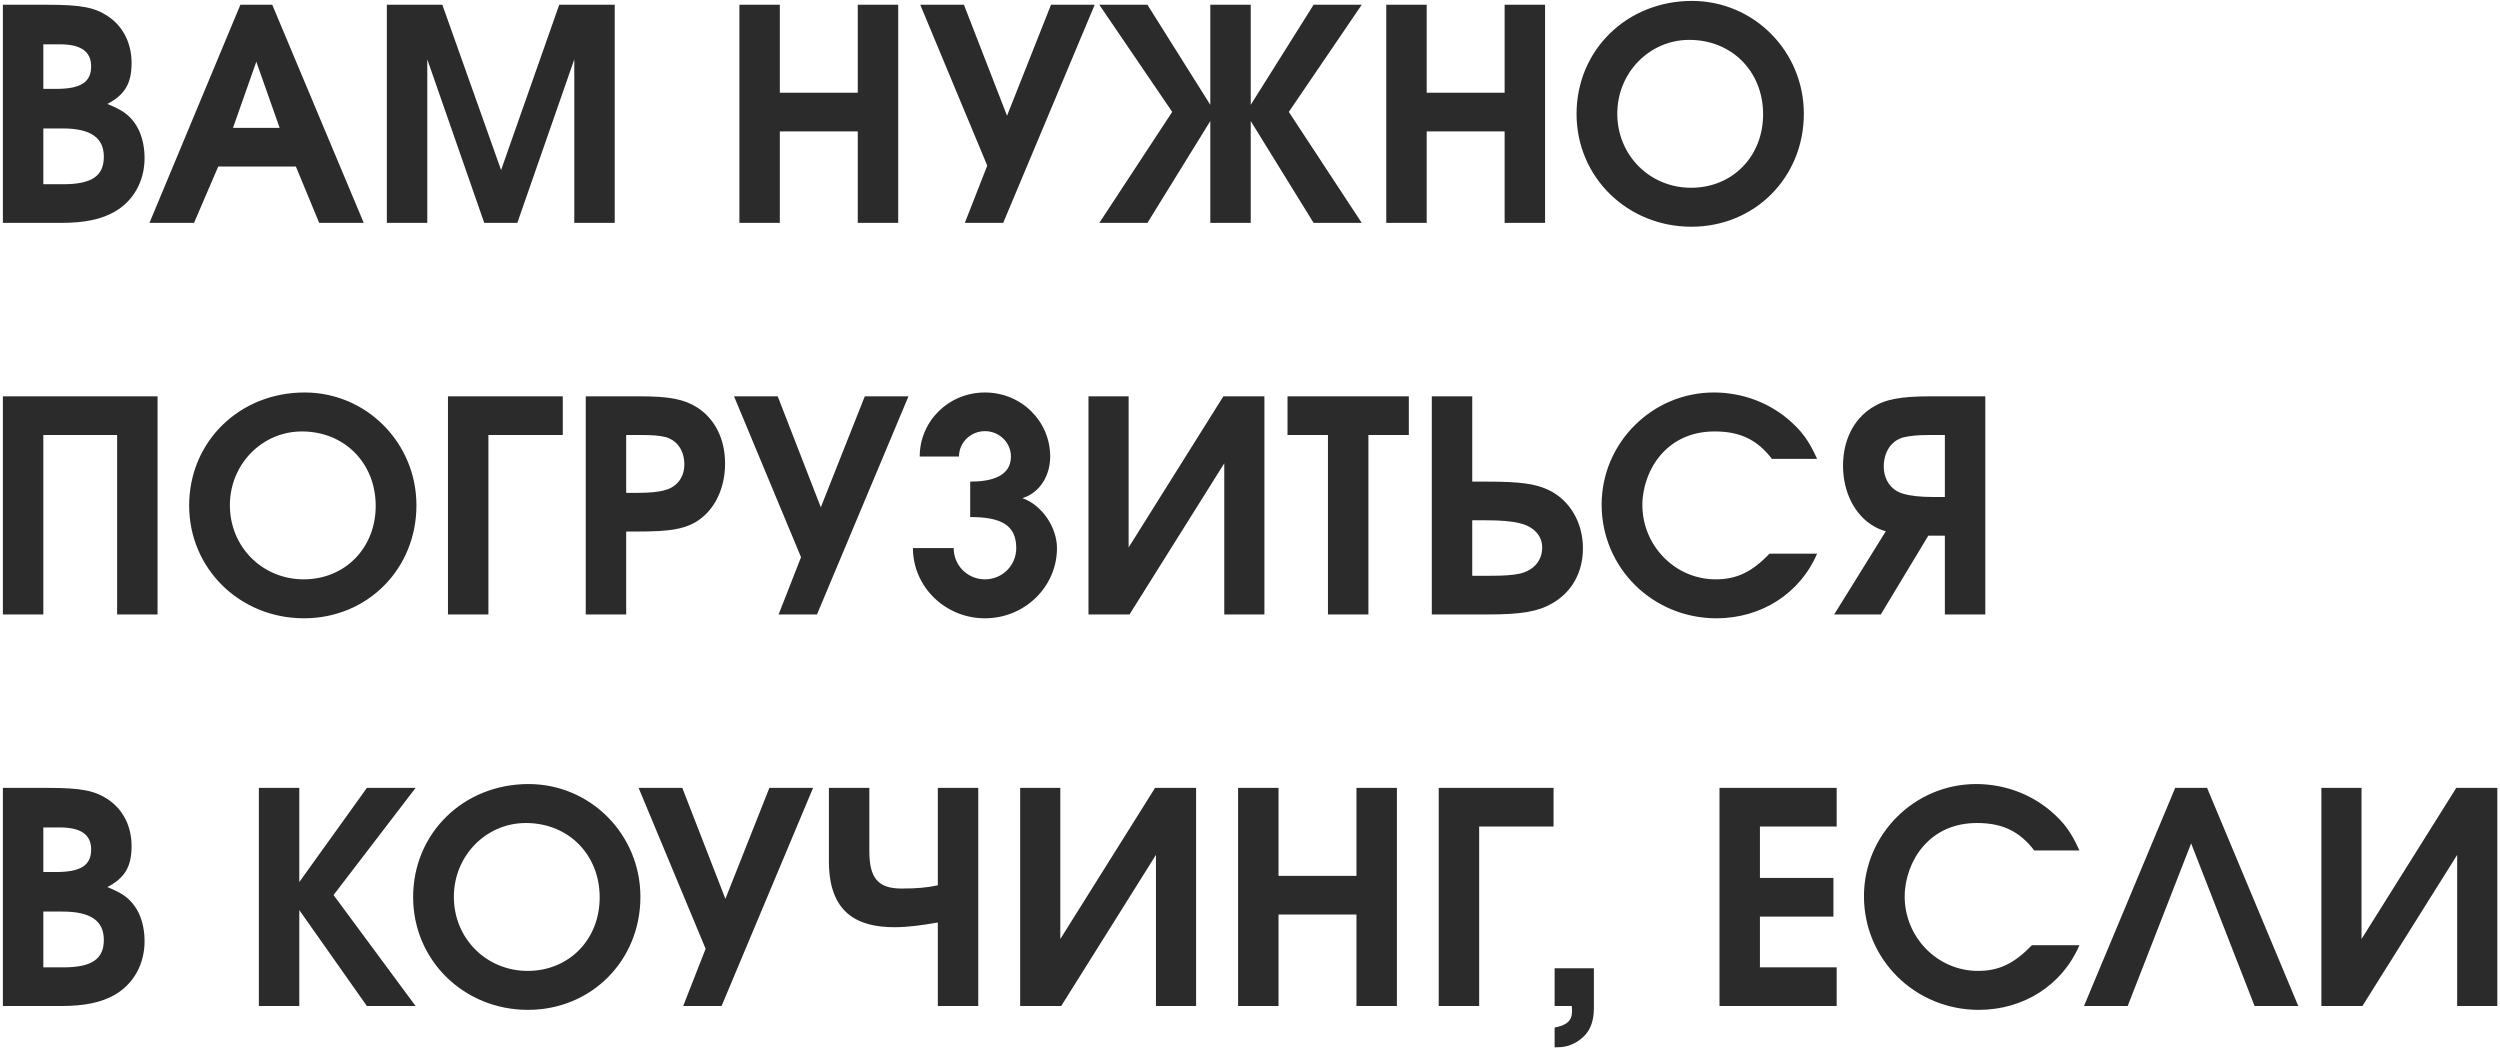 <?xml version="1.0" encoding="UTF-8"?> <svg xmlns="http://www.w3.org/2000/svg" width="415" height="174" viewBox="0 0 415 174" fill="none"><path d="M0.479 37V0.789H7.927C13.464 0.789 15.718 1.23 17.923 2.7C20.422 4.366 21.843 7.159 21.843 10.442C21.843 13.872 20.716 15.734 17.825 17.253C20.226 18.233 21.304 18.968 22.333 20.389C23.411 21.859 23.999 23.966 23.999 26.22C23.999 30.042 22.186 33.325 19.05 35.138C16.845 36.412 14.003 37 10.132 37H0.479ZM7.192 30.581H10.524C15.228 30.581 17.237 29.209 17.237 26.024C17.237 22.839 15.032 21.32 10.377 21.32H7.192V30.581ZM7.192 14.754H9.348C13.415 14.754 15.13 13.627 15.13 11.03C15.13 8.531 13.415 7.355 9.936 7.355H7.192V14.754ZM24.81 37L39.902 0.789H45.194L60.384 37H52.985L49.114 27.641H36.227L32.209 37H24.81ZM38.677 21.222H46.419L42.548 10.246L38.677 21.222ZM64.217 37V0.789H73.429L83.18 28.229L92.833 0.789H102.045V37H95.332V9.854L85.875 37H80.387L70.93 9.854V37H64.217ZM122.74 37V0.789H129.453V15.391H142.389V0.789H149.102V37H142.389V21.81H129.453V37H122.74ZM166.53 37H160.16L163.884 27.494L152.761 0.789H160.013L167.167 19.213L174.468 0.789H181.72L166.53 37ZM207.623 17.4L218.06 0.789H226.047L213.944 18.576L226.047 37H218.06L207.623 20.095V37H200.91V20.095L190.473 37H182.486L194.589 18.576L182.486 0.789H190.473L200.91 17.4V0.789H207.623V17.4ZM230.119 37V0.789H236.832V15.391H249.768V0.789H256.481V37H249.768V21.81H236.832V37H230.119ZM280.867 0.152C291.157 0.152 299.438 8.531 299.438 18.87C299.438 29.454 291.304 37.637 280.769 37.637C270.136 37.637 261.708 29.405 261.708 18.919C261.708 8.335 270.038 0.152 280.867 0.152ZM280.426 6.62C273.811 6.62 268.47 12.059 268.47 18.87C268.47 25.779 273.86 31.169 280.72 31.169C287.58 31.169 292.676 25.975 292.676 18.968C292.676 11.863 287.482 6.62 280.426 6.62ZM0.479 102V65.789H26.155V102H19.442V72.208H7.192V102H0.479ZM50.558 65.152C60.848 65.152 69.129 73.531 69.129 83.87C69.129 94.454 60.995 102.637 50.46 102.637C39.827 102.637 31.399 94.405 31.399 83.919C31.399 73.335 39.729 65.152 50.558 65.152ZM50.117 71.62C43.502 71.62 38.161 77.059 38.161 83.87C38.161 90.779 43.551 96.169 50.411 96.169C57.271 96.169 62.367 90.975 62.367 83.968C62.367 76.863 57.173 71.62 50.117 71.62ZM93.423 72.208H81.075V102H74.362V65.789H93.423V72.208ZM97.235 102V65.789H106.202C111.151 65.789 113.601 66.279 115.757 67.651C118.697 69.562 120.363 72.894 120.363 76.961C120.363 81.273 118.452 84.997 115.316 86.761C113.356 87.839 111.053 88.231 106.104 88.231H103.948V102H97.235ZM103.948 81.812H105.908C107.868 81.812 109.436 81.665 110.514 81.322C112.425 80.783 113.601 79.166 113.601 77.108C113.601 74.805 112.425 73.09 110.465 72.551C109.436 72.306 108.407 72.208 106.202 72.208H103.948V81.812ZM135.618 102H129.248L132.972 92.494L121.849 65.789H129.101L136.255 84.213L143.556 65.789H150.808L135.618 102ZM161.053 85.83V79.95C164.483 79.95 167.815 79.117 167.815 75.785C167.815 73.482 165.904 71.571 163.503 71.571C161.102 71.571 159.191 73.482 159.191 75.785H152.674C152.674 69.905 157.476 65.152 163.503 65.152C169.53 65.152 174.332 69.905 174.332 75.785C174.332 78.725 172.813 81.714 169.726 82.694C173.058 83.87 175.459 87.643 175.459 90.975C175.459 97.394 170.118 102.637 163.503 102.637C156.888 102.637 151.547 97.394 151.547 90.975H158.309C158.309 93.866 160.612 96.169 163.503 96.169C166.394 96.169 168.697 93.866 168.697 90.975C168.697 87.104 166.1 85.83 161.053 85.83ZM203.081 65.789H209.892V102H203.228V76.912L187.499 102H180.688V65.789H187.352V90.877L203.081 65.789ZM220.441 102V72.208H213.728V65.789H233.867V72.208H227.154V102H220.441ZM237.679 65.789H244.392V79.95H246.793C252.33 79.95 254.927 80.293 257.132 81.371C260.66 83.086 262.767 86.81 262.767 91.024C262.767 95.042 260.905 98.325 257.622 100.187C255.221 101.559 252.428 102 246.891 102H237.679V65.789ZM244.392 86.369V95.581H247.087C249.733 95.581 250.958 95.483 252.232 95.238C254.584 94.699 256.005 93.082 256.005 90.877C256.005 88.917 254.584 87.398 252.281 86.859C250.958 86.516 249.096 86.369 246.744 86.369H244.392ZM293.752 91.906H301.641C298.799 98.521 292.38 102.637 284.932 102.637C274.348 102.637 265.871 94.258 265.871 83.772C265.871 73.531 274.25 65.152 284.491 65.152C289.048 65.152 293.409 66.72 296.79 69.562C299.093 71.522 300.269 73.139 301.641 76.177H294.144C291.694 72.992 288.852 71.62 284.638 71.62C280.914 71.62 277.827 72.992 275.622 75.589C273.76 77.745 272.633 80.881 272.633 83.821C272.633 90.583 278.072 96.169 284.785 96.169C288.264 96.169 290.763 94.993 293.752 91.906ZM322.847 82.498V72.208H320.495C318.192 72.208 317.065 72.355 315.987 72.6C313.929 73.139 312.704 75.05 312.704 77.451C312.704 79.607 313.929 81.42 315.938 81.959C317.065 82.302 318.731 82.498 320.789 82.498H322.847ZM329.56 102H322.847V88.917H320.103L312.214 102H304.472L313.047 88.182C312.312 87.986 311.724 87.741 311.136 87.398C307.902 85.585 305.942 81.714 305.942 77.304C305.942 73.139 307.657 69.66 310.695 67.7C312.9 66.279 315.448 65.789 320.544 65.789H329.56V102ZM0.479 167V130.789H7.927C13.464 130.789 15.718 131.23 17.923 132.7C20.422 134.366 21.843 137.159 21.843 140.442C21.843 143.872 20.716 145.734 17.825 147.253C20.226 148.233 21.304 148.968 22.333 150.389C23.411 151.859 23.999 153.966 23.999 156.22C23.999 160.042 22.186 163.325 19.05 165.138C16.845 166.412 14.003 167 10.132 167H0.479ZM7.192 160.581H10.524C15.228 160.581 17.237 159.209 17.237 156.024C17.237 152.839 15.032 151.32 10.377 151.32H7.192V160.581ZM7.192 144.754H9.348C13.415 144.754 15.13 143.627 15.13 141.03C15.13 138.531 13.415 137.355 9.936 137.355H7.192V144.754ZM42.971 167V130.789H49.684V146.42L60.905 130.789H68.99L55.368 148.576L68.99 167H60.905L49.684 151.075V167H42.971ZM87.738 130.152C98.028 130.152 106.309 138.531 106.309 148.87C106.309 159.454 98.175 167.637 87.64 167.637C77.007 167.637 68.579 159.405 68.579 148.919C68.579 138.335 76.909 130.152 87.738 130.152ZM87.297 136.62C80.682 136.62 75.341 142.059 75.341 148.87C75.341 155.779 80.731 161.169 87.591 161.169C94.451 161.169 99.547 155.975 99.547 148.968C99.547 141.863 94.353 136.62 87.297 136.62ZM119.779 167H113.409L117.133 157.494L106.01 130.789H113.262L120.416 149.213L127.717 130.789H134.969L119.779 167ZM137.597 130.789H144.31V141.275C144.31 145.734 145.731 147.498 149.651 147.498C152.199 147.498 153.865 147.351 155.678 146.959V130.789H162.391V167H155.678V153.133C153.179 153.574 150.778 153.917 148.475 153.917C142.35 153.917 137.597 151.565 137.597 142.99V130.789ZM191.74 130.789H198.551V167H191.887V141.912L176.158 167H169.347V130.789H176.011V155.877L191.74 130.789ZM205.523 167V130.789H212.236V145.391H225.172V130.789H231.885V167H225.172V151.81H212.236V167H205.523ZM257.889 137.208H245.541V167H238.828V130.789H257.889V137.208ZM258.067 167V160.728H264.584V167.343C264.584 170.185 263.555 171.998 261.35 173.174C260.272 173.713 259.488 173.86 258.067 173.86V170.577C260.125 170.185 260.958 169.401 260.958 167.882C260.958 167.637 260.958 167.343 260.909 167H258.067ZM285.435 167V130.789H304.888V137.208H292.148V145.734H304.349V152.153H292.148V160.581H304.888V167H285.435ZM337.297 156.906H345.186C342.344 163.521 335.925 167.637 328.477 167.637C317.893 167.637 309.416 159.258 309.416 148.772C309.416 138.531 317.795 130.152 328.036 130.152C332.593 130.152 336.954 131.72 340.335 134.562C342.638 136.522 343.814 138.139 345.186 141.177H337.689C335.239 137.992 332.397 136.62 328.183 136.62C324.459 136.62 321.372 137.992 319.167 140.589C317.305 142.745 316.178 145.881 316.178 148.821C316.178 155.583 321.617 161.169 328.33 161.169C331.809 161.169 334.308 159.993 337.297 156.906ZM363.729 140.001L353.194 167H345.942L361.083 130.789H366.375L381.516 167H374.264L363.729 140.001ZM407.742 130.789H414.553V167H407.889V141.912L392.16 167H385.349V130.789H392.013V155.877L407.742 130.789Z" fill="#2B2B2B"></path></svg> 